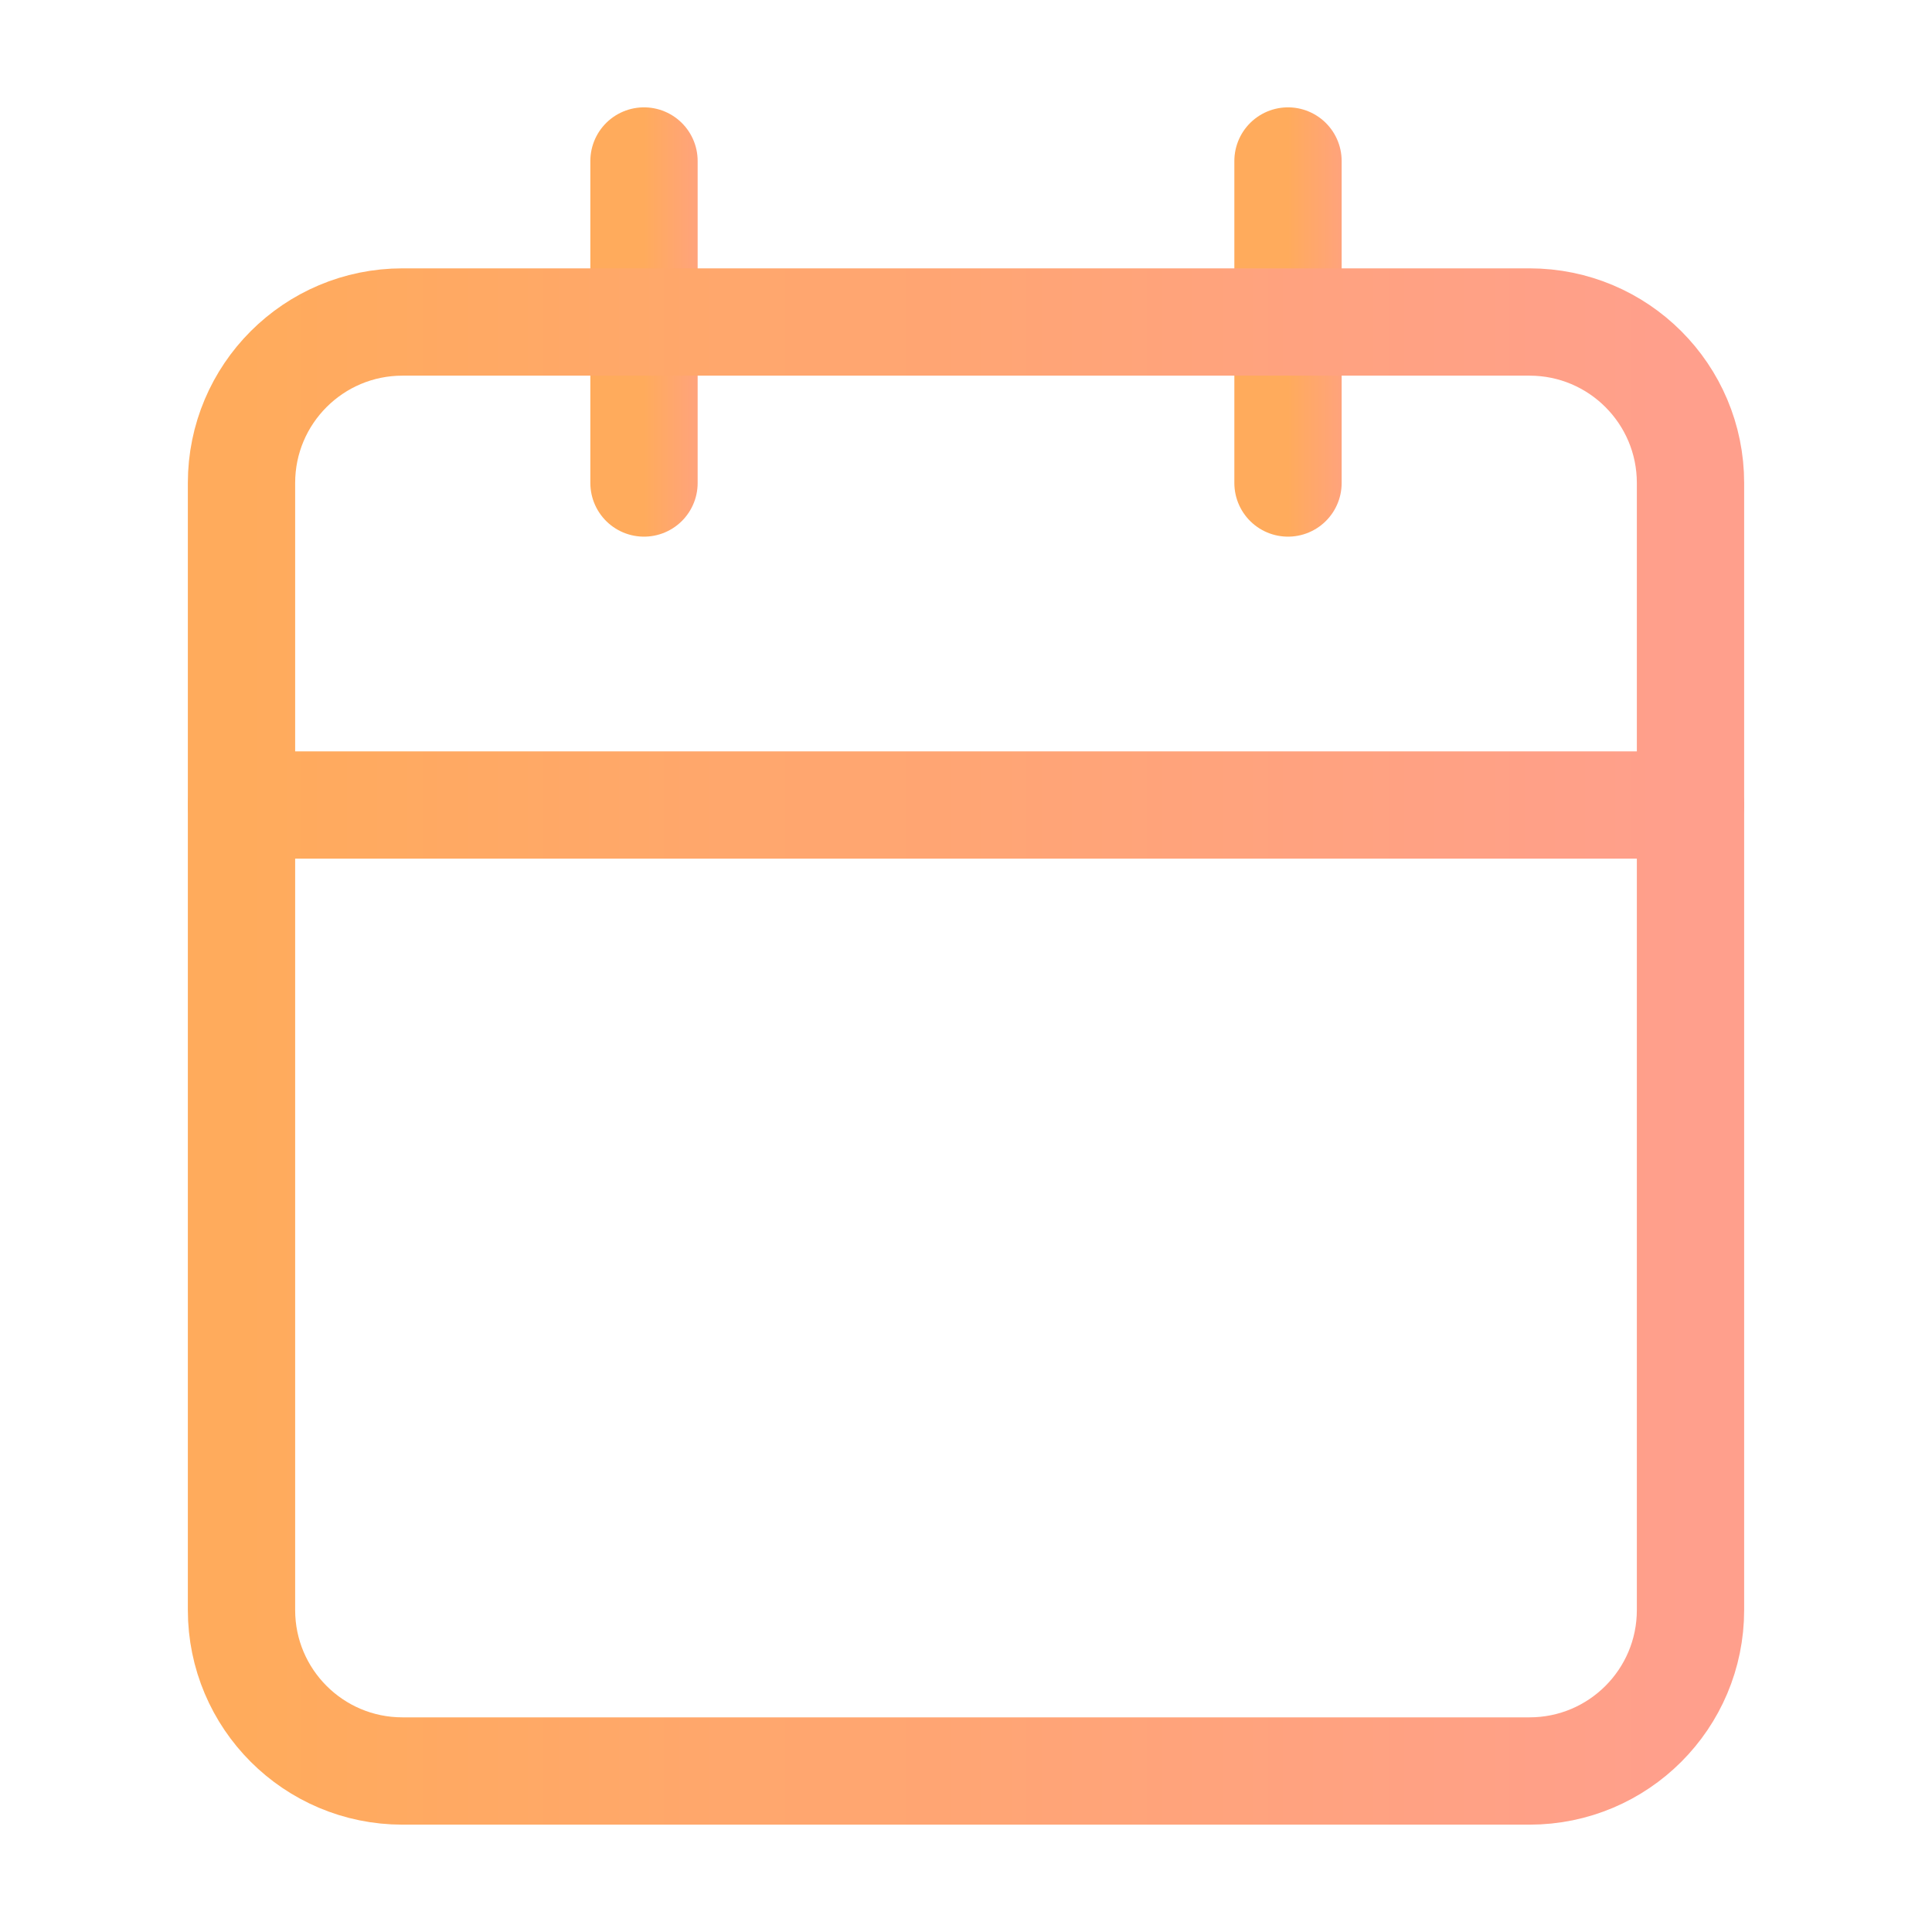<svg preserveAspectRatio="none" width="100%" height="100%" overflow="visible"
	style="display: block;" viewBox="0 0 24 24" fill="none" xmlns="http://www.w3.org/2000/svg">
	<g id="Calendar">
		<path id="Vector" d="M8 2V6" stroke="url(#paint1_linear_10635_19953)" stroke-width="1.333"
			stroke-linecap="round" stroke-linejoin="round" />
		<path id="Vector_2" d="M16 2V6" stroke="url(#paint2_linear_10635_19953)" stroke-width="1.333"
			stroke-linecap="round" stroke-linejoin="round" />
		<path id="Vector_3"
			d="M19 4H5C3.895 4 3 4.895 3 6V20C3 21.105 3.895 22 5 22H19C20.105 22 21 21.105 21 20V6C21 4.895 20.105 4 19 4Z"
			stroke="url(#paint3_linear_10635_19953)" stroke-width="1.333" stroke-linecap="round"
			stroke-linejoin="round" />
		<path id="Vector_4" d="M3 10H21" stroke="url(#paint4_linear_10635_19953)" stroke-width="1.333"
			stroke-linecap="round" stroke-linejoin="round" />
	</g>
	<defs>
		<linearGradient id="paint0_linear_10635_19953" x1="24" y1="12" x2="0" y2="12"
			gradientUnits="userSpaceOnUse">
			<stop stop-color="#FF9F8C" />
			<stop offset="1" stop-color="#FFAB5C" />
		</linearGradient>
		<linearGradient id="paint1_linear_10635_19953" x1="9" y1="4" x2="8" y2="4"
			gradientUnits="userSpaceOnUse">
			<stop stop-color="#FF9F8C" />
			<stop offset="1" stop-color="#FFAB5C" />
		</linearGradient>
		<linearGradient id="paint2_linear_10635_19953" x1="17" y1="4" x2="16" y2="4"
			gradientUnits="userSpaceOnUse">
			<stop stop-color="#FF9F8C" />
			<stop offset="1" stop-color="#FFAB5C" />
		</linearGradient>
		<linearGradient id="paint3_linear_10635_19953" x1="21" y1="13" x2="3" y2="13"
			gradientUnits="userSpaceOnUse">
			<stop stop-color="#FF9F8C" />
			<stop offset="1" stop-color="#FFAB5C" />
		</linearGradient>
		<linearGradient id="paint4_linear_10635_19953" x1="21" y1="10.5" x2="3" y2="10.5"
			gradientUnits="userSpaceOnUse">
			<stop stop-color="#FF9F8C" />
			<stop offset="1" stop-color="#FFAB5C" />
		</linearGradient>
	</defs>
</svg>